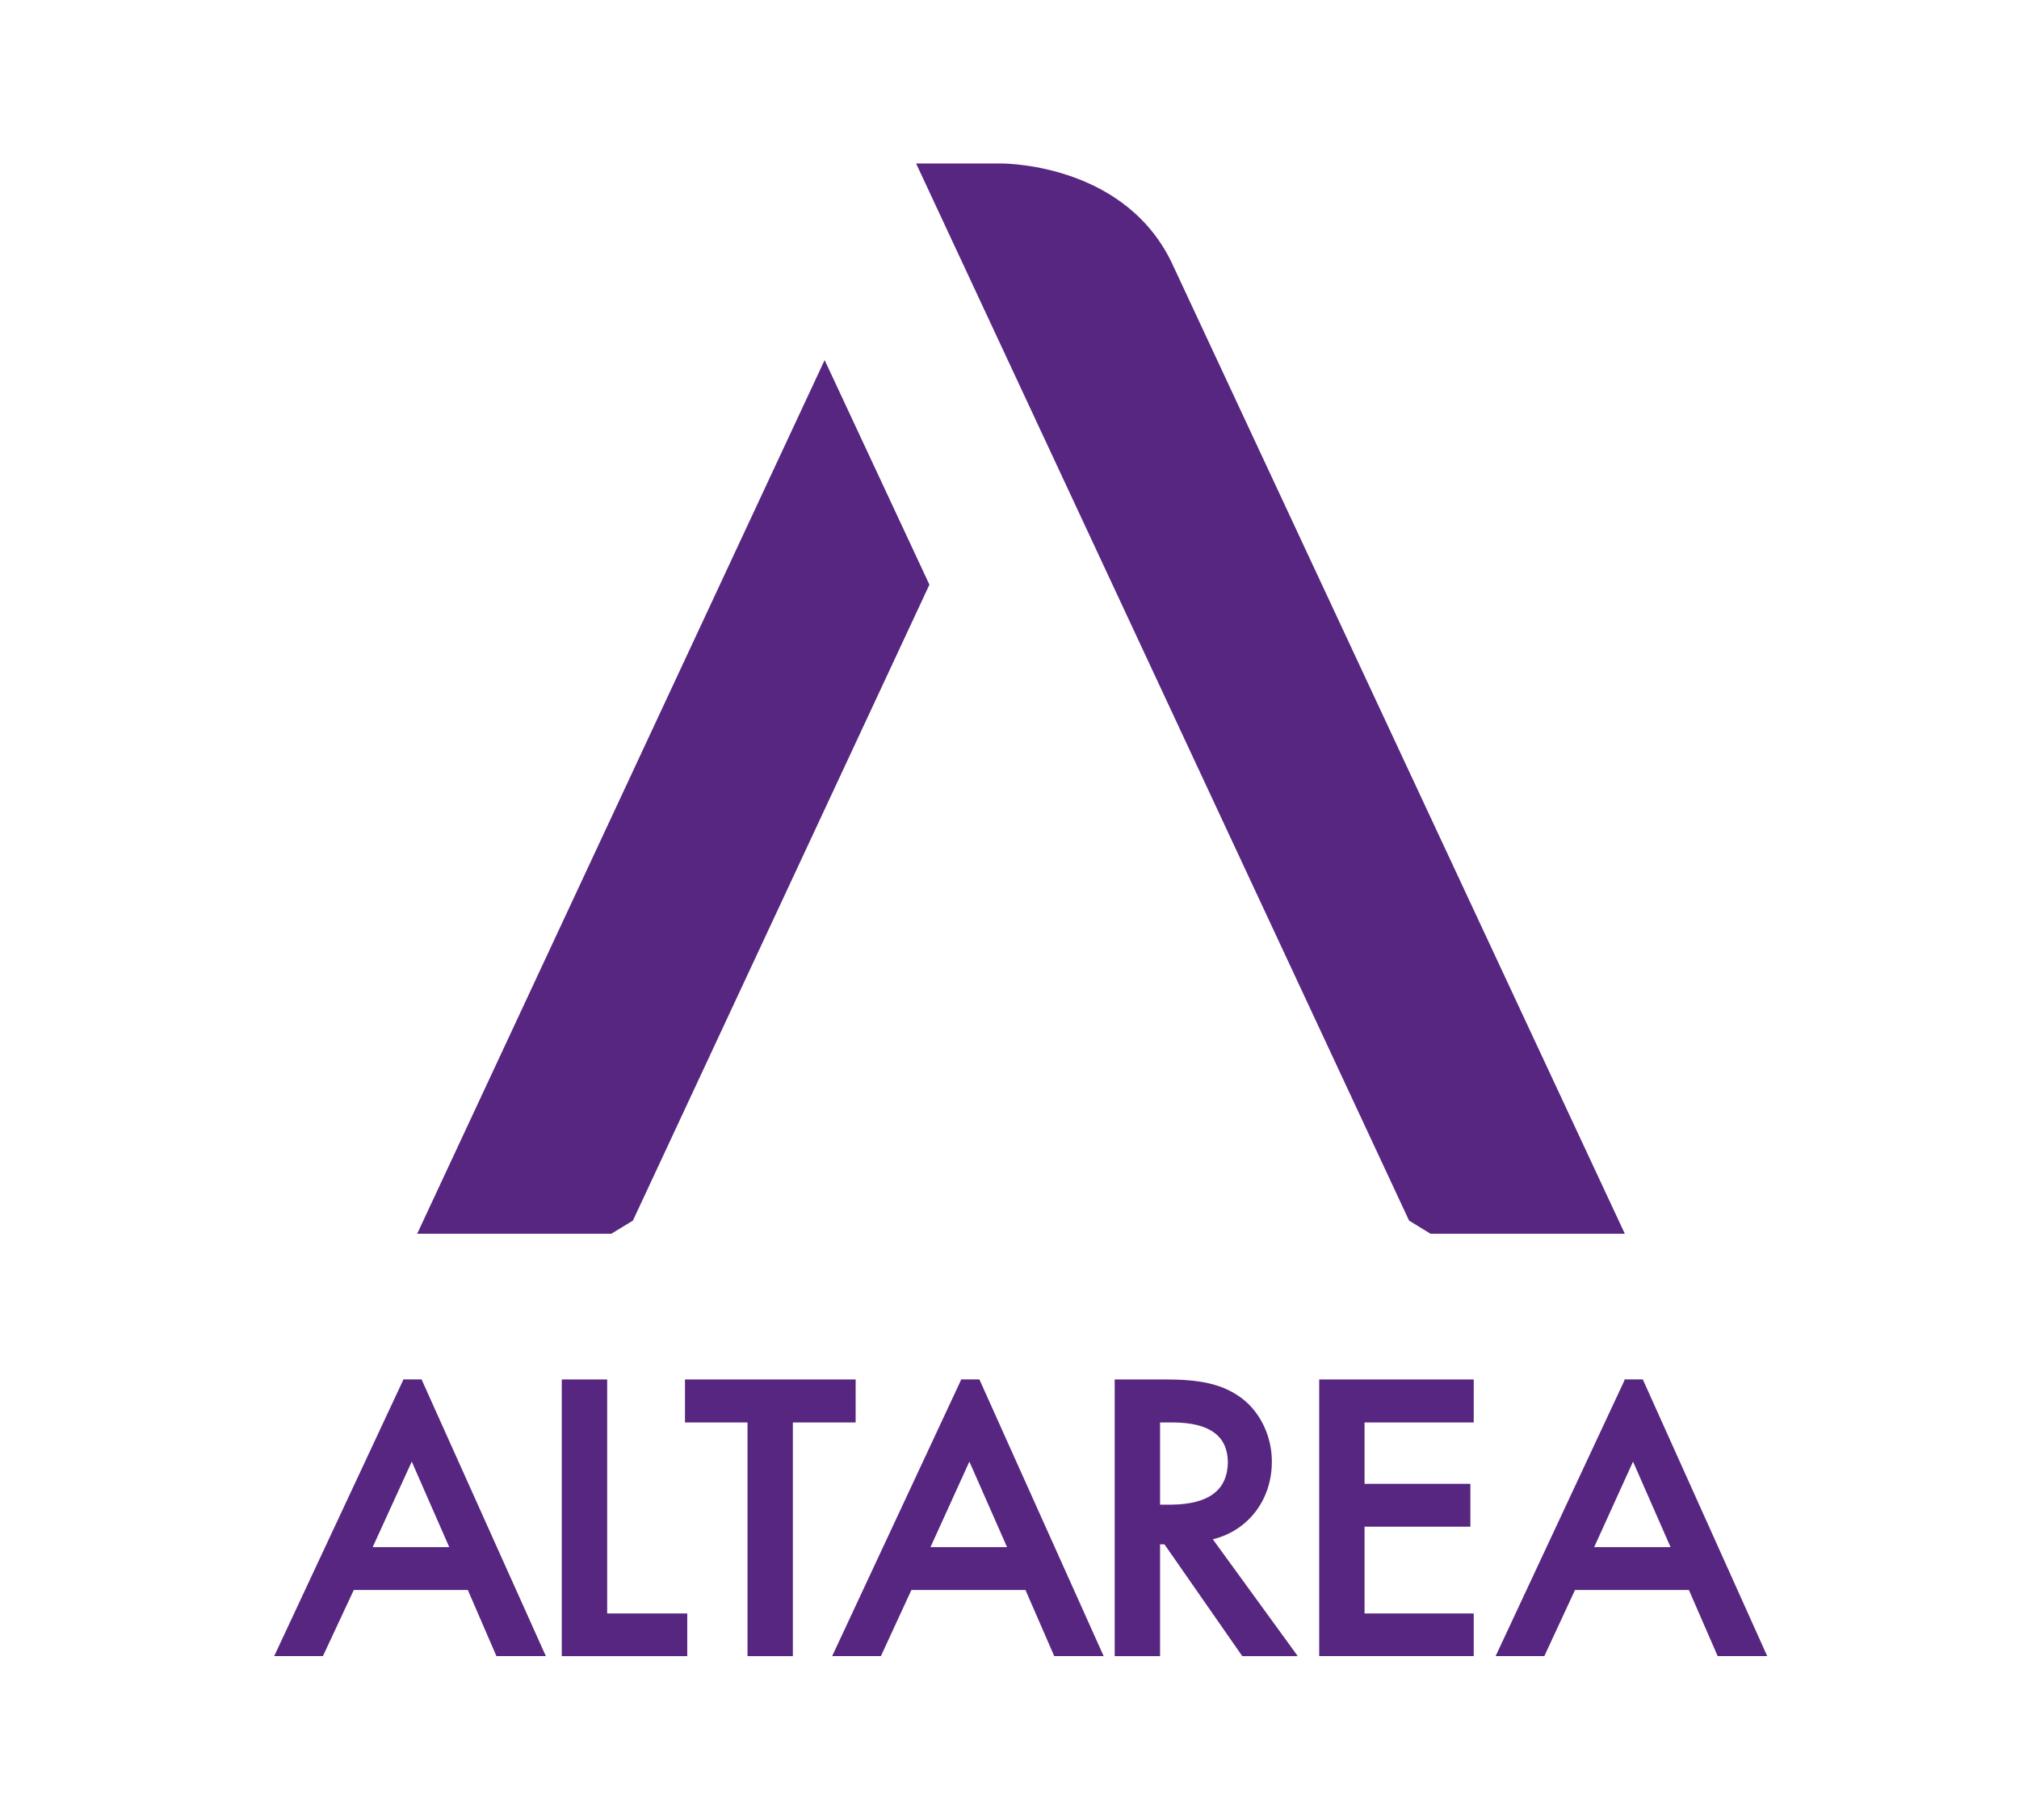 <svg width="71" height="64" viewBox="0 0 71 64" fill="none" xmlns="http://www.w3.org/2000/svg">
<path d="M32.721 54.417L34.089 51.408L35.414 54.417H32.721ZM33.799 48.517L33.782 48.566L29.264 58.249H30.978L32.05 55.924H36.062L37.073 58.249H38.811L34.441 48.517H33.799ZM56.06 54.417L57.427 51.408L58.747 54.417H56.06ZM57.772 48.517H57.131L57.119 48.566L52.595 58.249H54.308L55.386 55.924H59.392L60.403 58.249H62.146L57.771 48.517H57.772ZM46.391 58.249H51.825V56.748H47.986V53.697H51.707V52.19H47.986V50.031H51.825V48.518H46.391V58.249ZM41.189 52.922H40.795V50.031H41.251C42.539 50.037 43.168 50.505 43.179 51.428C43.167 52.406 42.514 52.91 41.189 52.922ZM42.65 54.14C43.906 53.833 44.732 52.738 44.726 51.397C44.726 50.474 44.276 49.577 43.55 49.096C42.933 48.684 42.218 48.518 40.973 48.518H39.199V58.25H40.795V54.318H40.949L43.686 58.25H45.632L45.558 58.14L42.65 54.14ZM30.09 48.518H24.088V50.031H26.287V58.25H27.882V50.031H30.089L30.09 48.518ZM21.352 48.518H19.755V58.25H24.168V56.749H21.352V48.518Z" fill="#572680"/>
<path d="M15.798 54.417H13.105L14.48 51.408L15.798 54.417ZM14.825 48.517H14.184L14.166 48.566L9.642 58.249H11.356L12.441 55.924H16.452L17.457 58.249H19.195L14.825 48.517Z" fill="#572680"/>
<path d="M49.551 42.931L50.304 43.393H57.138L41.276 9.392C39.692 5.843 35.55 5.75 35.192 5.75H32.216L49.551 42.931Z" fill="#572680"/>
<path d="M32.684 20.564L28.999 12.665L14.671 43.393H21.499L22.257 42.931L32.684 20.564Z" fill="#572680"/>
</svg>